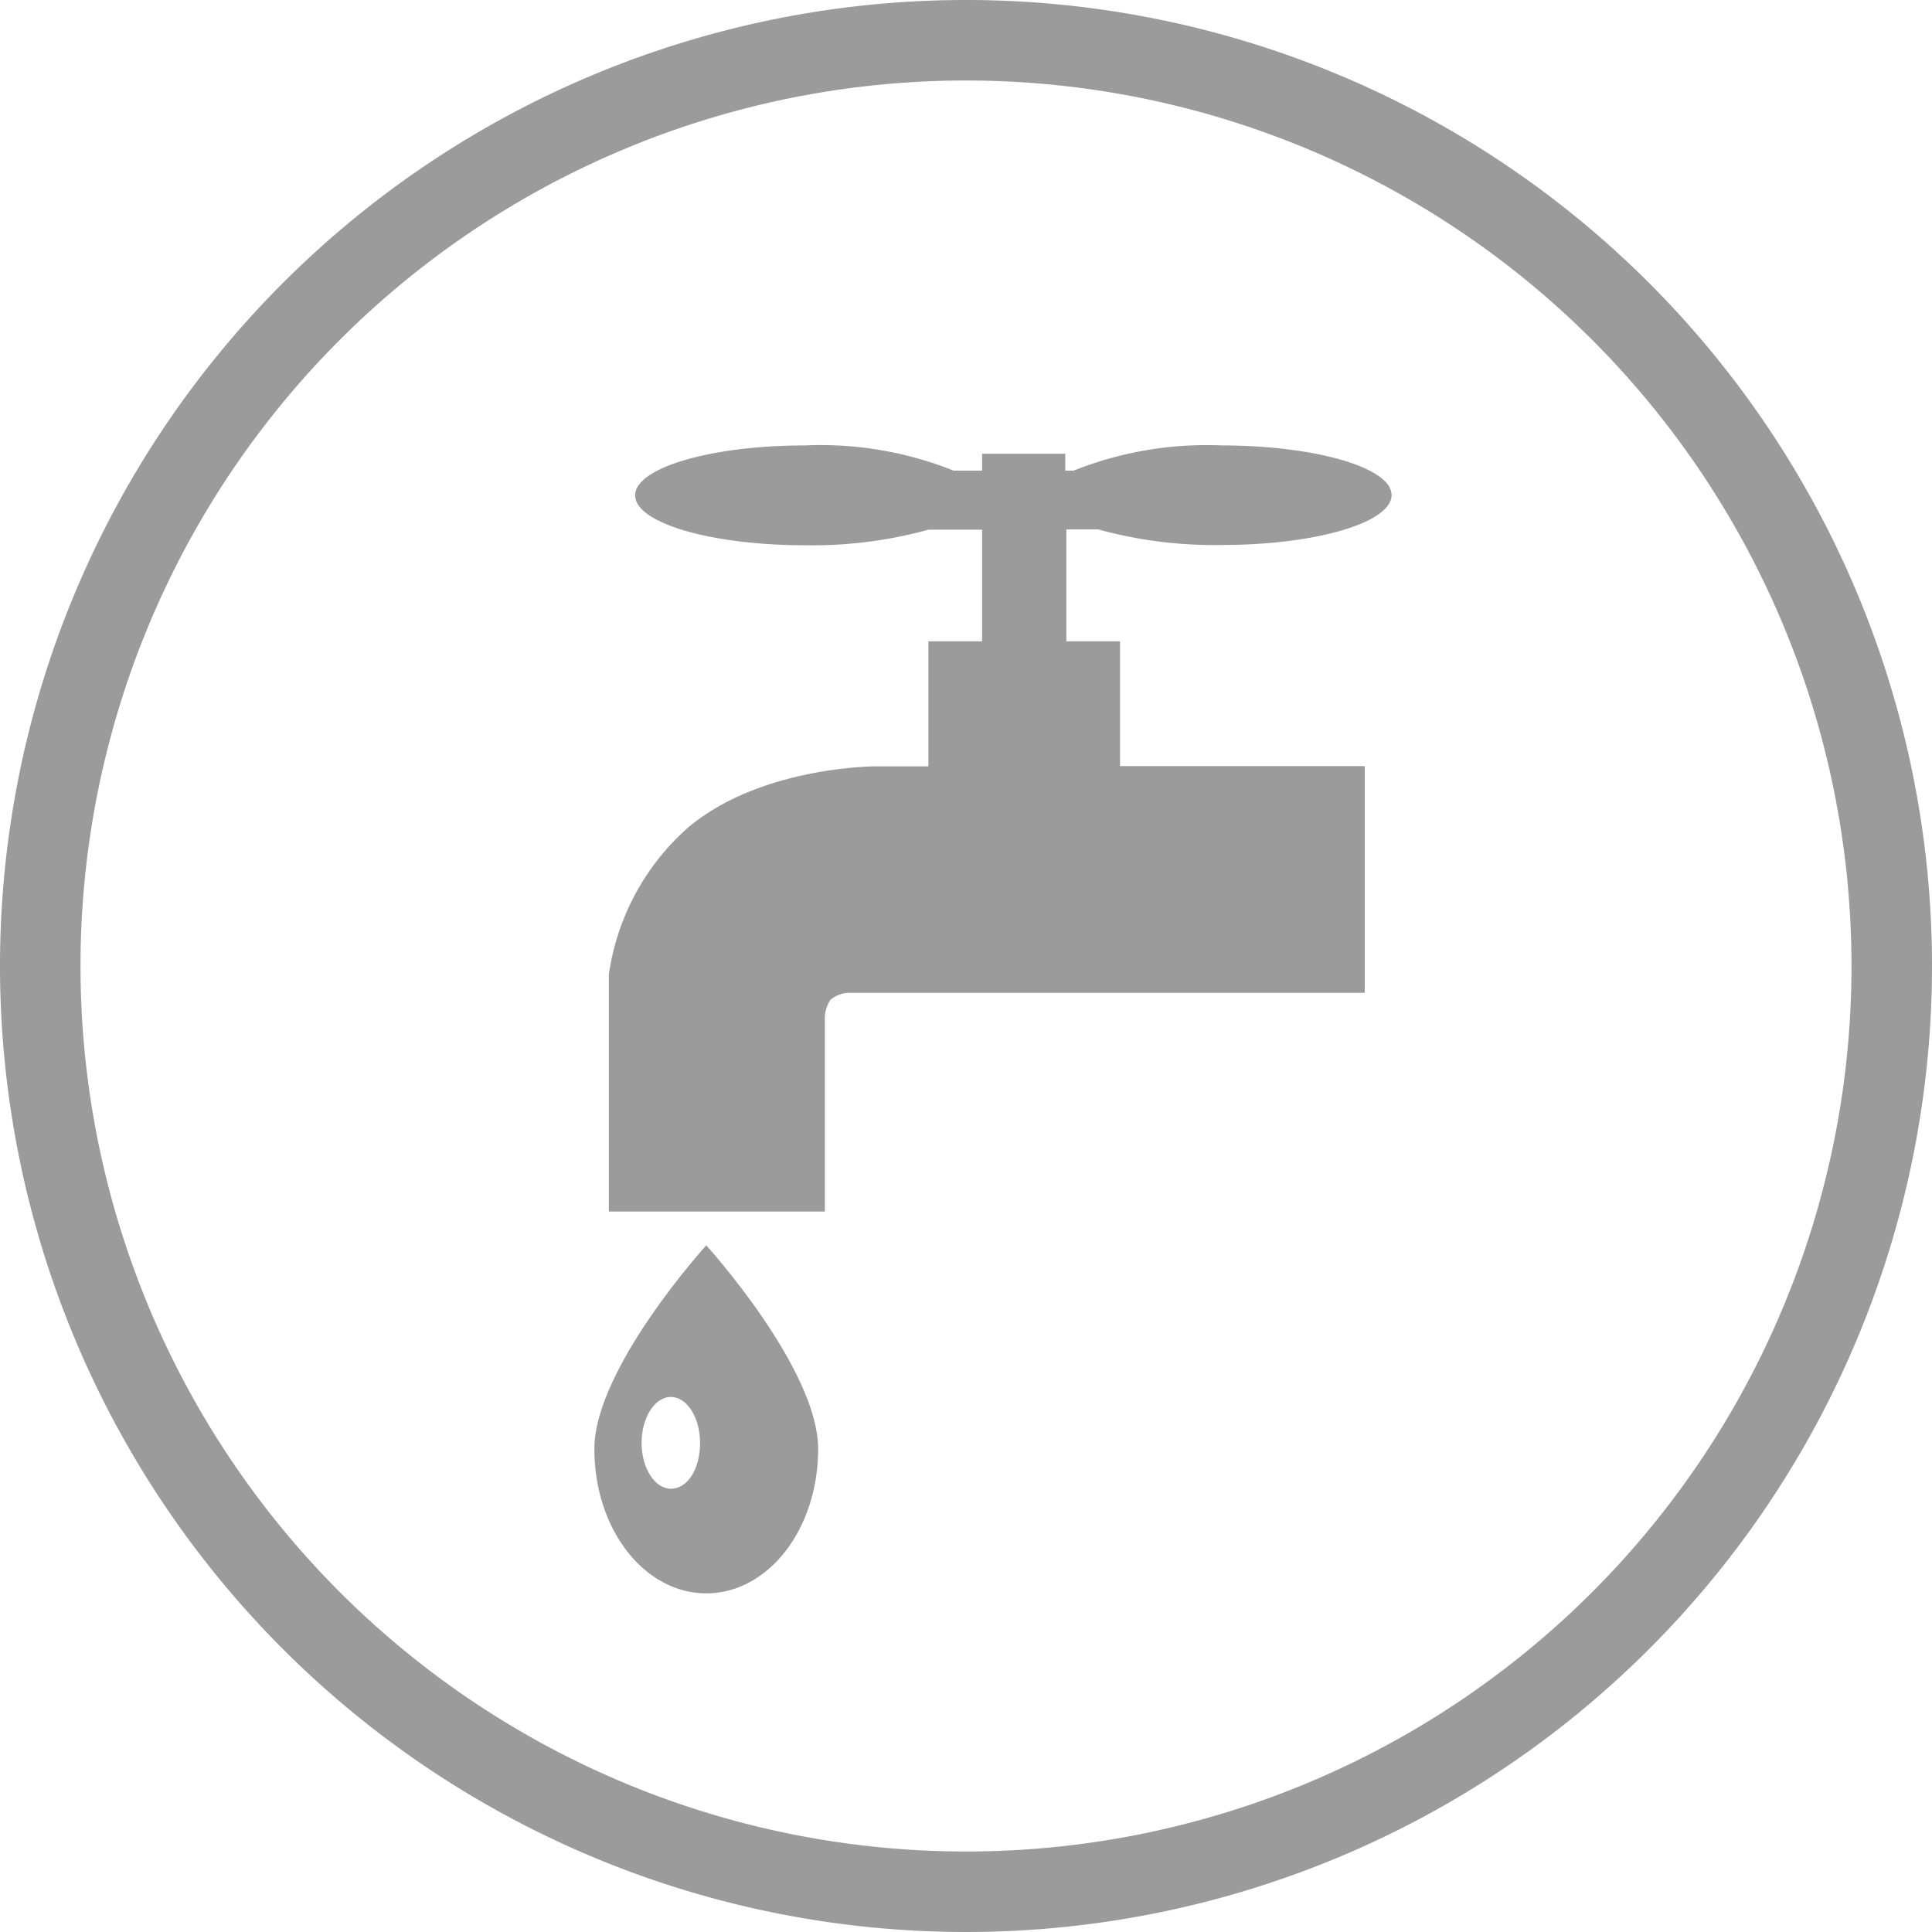 <svg xmlns="http://www.w3.org/2000/svg" viewBox="0 0 72 72"><title>05_category_regular</title><path d="M36,3A33,33,0,1,1,3,36,33,33,0,0,1,36,3m0-3A36,36,0,1,0,72,36,36,36,0,0,0,36,0Z" fill="#9b9b9b"/><path d="M40.93,19.73a16.28,16.28,0,0,0,4.6.58c3.5,0,6.33-.83,6.33-1.86S49,16.6,45.52,16.6a13.33,13.33,0,0,0-5.51.94H39.7v-.63H36.6v.63H35.54A13.33,13.33,0,0,0,30,16.6c-3.5,0-6.33.83-6.33,1.86s2.83,1.86,6.33,1.86a16.28,16.28,0,0,0,4.6-.58h2V23.9h-2v4.66H32.62s-4.3,0-7,2.3a9,9,0,0,0-2.93,5.46v8.83h8.05V38a1.23,1.23,0,0,1,.21-.74A1.1,1.1,0,0,1,31.7,37H50.86V28.55H41.74V23.9h-2V19.73Z" fill="#9b9b9b"/><path d="M22.15,54c0,3,1.87,5.38,4.17,5.38S30.49,57,30.49,54s-4.17-7.59-4.17-7.59S22.15,51,22.15,54ZM25,55.48c-.6,0-1.09-.77-1.09-1.71s.49-1.71,1.09-1.71,1.09.77,1.09,1.71S25.65,55.48,25,55.48Z" fill="#9b9b9b"/></svg>